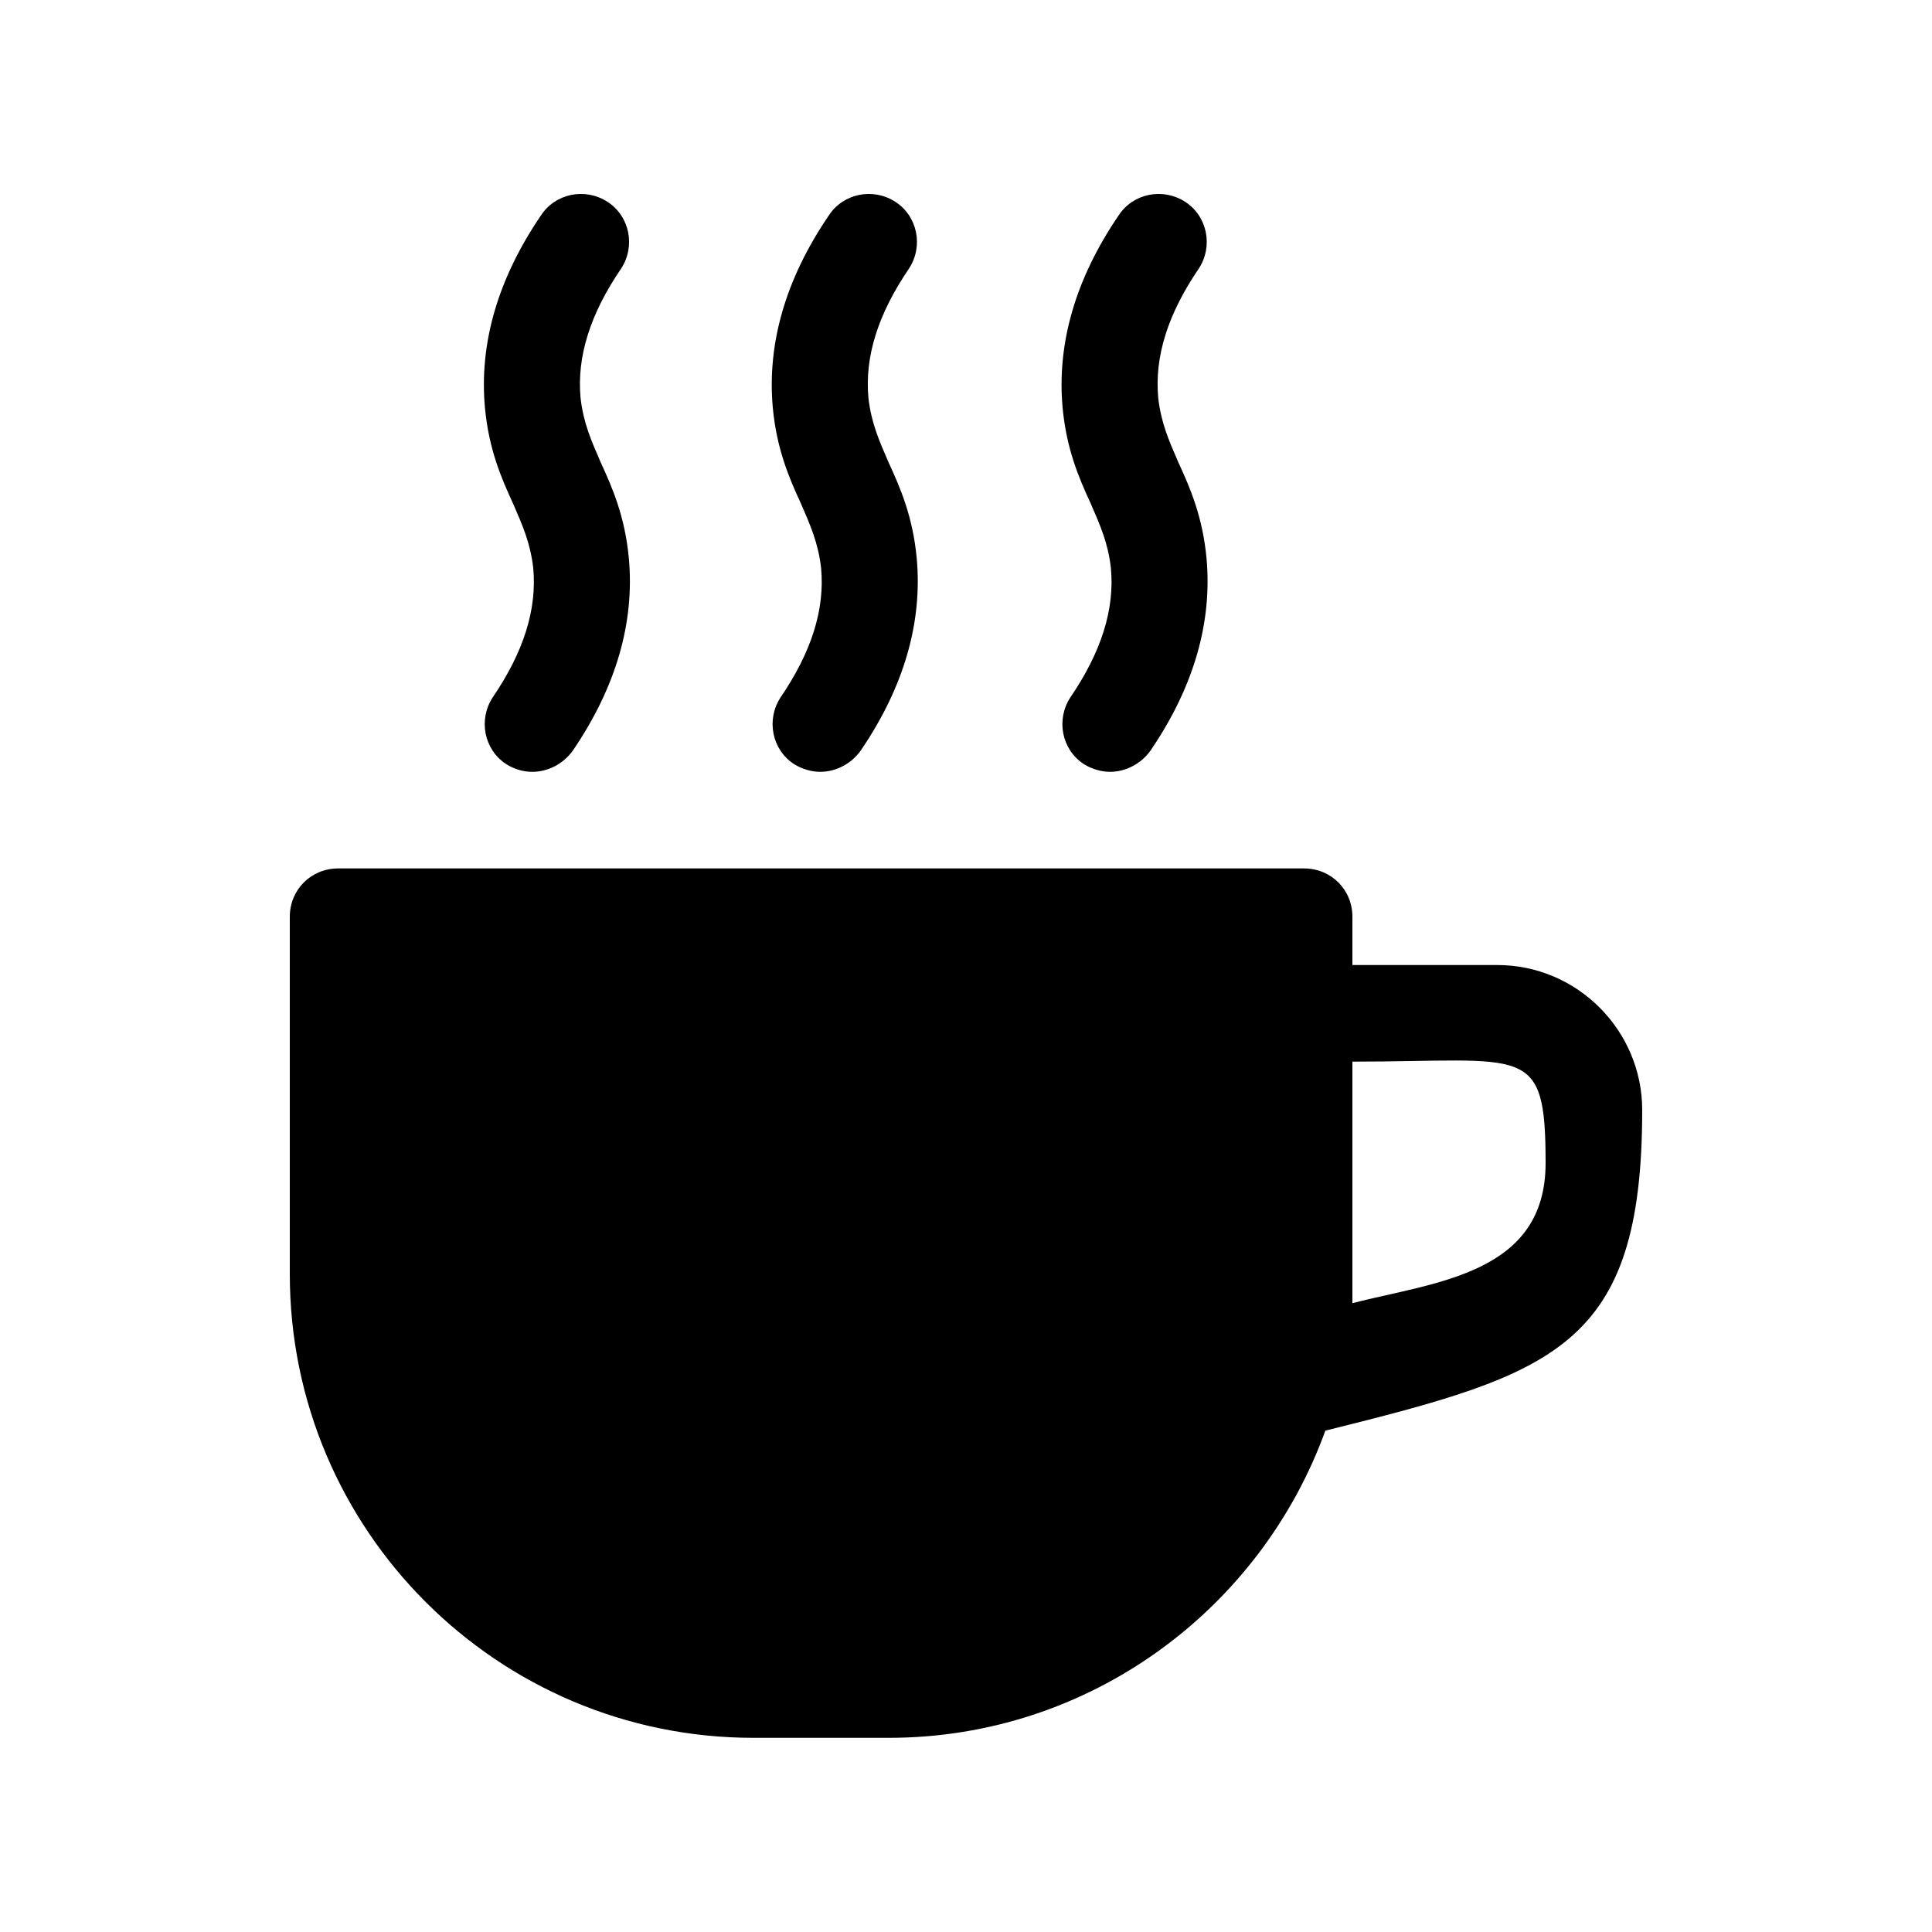 <?xml version="1.0" encoding="UTF-8" standalone="no"?><svg xmlns="http://www.w3.org/2000/svg" fill="none" height="24" style="" viewBox="0 0 24 24" width="24">
<path d="M18.6 11.988H16.8V11.388C16.8 11.052 16.536 10.788 16.2 10.788H4.2C3.864 10.788 3.6 11.052 3.6 11.388V15.828C3.6 19.008 6.18 21.588 9.36 21.588H11.04C13.536 21.588 15.66 19.992 16.464 17.772C19.308 17.064 20.4 16.74 20.4 13.788C20.4 12.804 19.596 11.988 18.6 11.988ZM19.2 14.448C19.2 15.828 17.832 15.924 16.8 16.188V13.188C18.96 13.188 19.2 12.948 19.2 14.448ZM13.788 9.588C13.98 9.588 14.172 9.492 14.292 9.324C14.832 8.532 15.06 7.728 14.988 6.936C14.94 6.42 14.784 6.06 14.64 5.748C14.52 5.472 14.424 5.256 14.388 4.944C14.34 4.428 14.508 3.9 14.892 3.336C15.072 3.06 15 2.688 14.724 2.508C14.448 2.328 14.076 2.4 13.896 2.676C13.356 3.468 13.128 4.272 13.2 5.064C13.248 5.58 13.404 5.94 13.548 6.252C13.668 6.528 13.764 6.744 13.8 7.056C13.848 7.572 13.68 8.1 13.296 8.664C13.116 8.94 13.188 9.312 13.464 9.492C13.56 9.552 13.68 9.588 13.788 9.588ZM10.188 9.588C10.38 9.588 10.572 9.492 10.692 9.324C11.232 8.532 11.46 7.728 11.388 6.936C11.34 6.42 11.184 6.06 11.04 5.748C10.92 5.472 10.824 5.256 10.788 4.944C10.74 4.428 10.908 3.9 11.292 3.336C11.472 3.06 11.4 2.688 11.124 2.508C10.848 2.328 10.476 2.4 10.296 2.676C9.756 3.468 9.528 4.272 9.6 5.064C9.648 5.58 9.804 5.94 9.948 6.252C10.068 6.528 10.164 6.744 10.2 7.056C10.248 7.572 10.08 8.1 9.696 8.664C9.516 8.94 9.588 9.312 9.864 9.492C9.96 9.552 10.08 9.588 10.188 9.588ZM6.612 9.588C6.804 9.588 6.996 9.492 7.116 9.324C7.656 8.532 7.884 7.728 7.812 6.936C7.764 6.42 7.608 6.06 7.464 5.748C7.344 5.472 7.248 5.256 7.212 4.944C7.164 4.428 7.332 3.9 7.716 3.336C7.896 3.06 7.824 2.688 7.548 2.508C7.272 2.328 6.9 2.4 6.72 2.676C6.18 3.468 5.952 4.272 6.024 5.064C6.072 5.58 6.228 5.94 6.372 6.252C6.492 6.528 6.588 6.744 6.624 7.056C6.672 7.572 6.504 8.1 6.12 8.664C5.94 8.94 6.012 9.312 6.288 9.492C6.384 9.552 6.492 9.588 6.612 9.588Z" fill="black"/>
</svg>